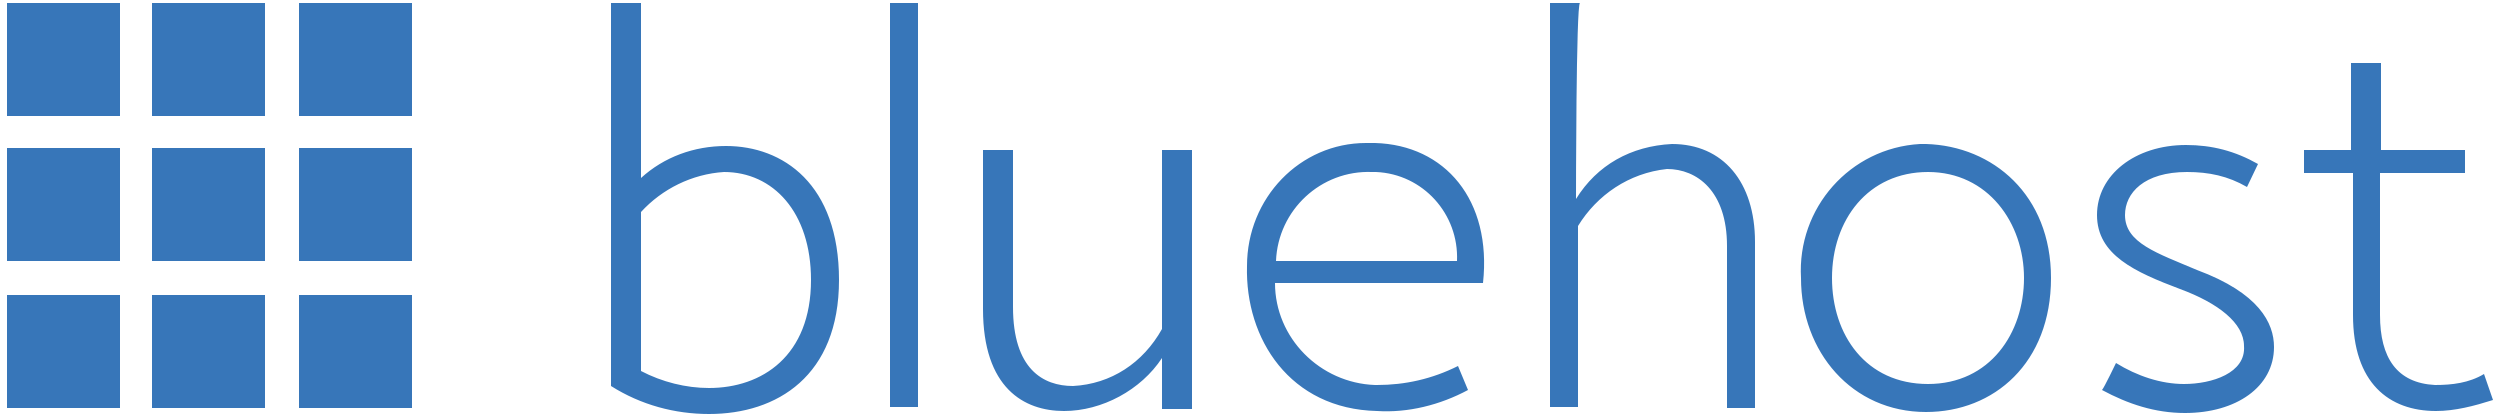 <?xml version="1.0" encoding="utf-8"?>
<!-- Generator: Adobe Illustrator 26.5.0, SVG Export Plug-In . SVG Version: 6.00 Build 0)  -->
<svg version="1.1" id="Layer_1" xmlns="http://www.w3.org/2000/svg" xmlns:xlink="http://www.w3.org/1999/xlink" x="0px" y="0px"
	 viewBox="0 0 250 41.7" style="enable-background:new 0 0 250 41.7;" xml:space="preserve">
<style type="text/css">
	.st0{fill:#3776B9;}
</style>
<g id="Layer_1_00000018225554383121643690000001553930624243514243_">
	<path class="st0" d="M0.7,0.3H12v11.3H0.7V0.3z M15.2,0.3h11.3v11.3H15.2V0.3z M29.9,0.3h11.3v11.3H29.9L29.9,0.3z M0.7,14.8H12
		v11.3H0.7V14.8z M15.2,14.8h11.3v11.3H15.2V14.8z M29.9,14.8h11.3v11.3H29.9L29.9,14.8z M0.7,29.5H12v11.3H0.7V29.5z M15.2,29.5
		h11.3v11.3H15.2V29.5z"/>
	<path class="st0" d="M29.9,29.5h11.3v11.3H29.9V29.5z"/>
	<path class="st0" d="M64.1,17.8c2.3-2.1,5.3-3.2,8.5-3.2c5.7,0,11.3,3.8,11.3,13.4s-6.2,13.4-13,13.4c-3.4,0-6.8-0.9-9.8-2.8V0.3h3
		V17.8z M64.1,37.1c2.1,1.1,4.5,1.7,6.8,1.7c5.3,0,10.2-3.2,10.2-10.8c0-6.8-3.8-10.8-8.7-10.8c-3.2,0.2-6.2,1.7-8.3,4
		C64.1,21.2,64.1,37.1,64.1,37.1z M89,40.7V0.3h2.8v40.4H89z M101.3,30.7c0,6.2,3,7.9,6,7.9c3.8-0.2,7-2.3,8.9-5.7V15h3v25.9h-3
		v-5.1c-2.1,3.2-6,5.3-9.8,5.3c-4,0-8.1-2.3-8.1-10.2V15h3C101.3,15,101.3,30.7,101.3,30.7z M146.8,39c-2.8,1.5-6,2.3-9.1,2.1
		c-8.7-0.2-13.2-7.2-13-14.5c0-6.8,5.3-12.3,11.9-12.3h0.9c7,0.2,11.7,5.7,10.8,14h-20.8c0,5.5,4.5,10,10,10.2h0.2
		c2.8,0,5.5-0.6,8.1-1.9L146.8,39z M145.7,26.1c0.2-4.7-3.4-8.7-8.1-8.9h-0.4c-5.1-0.2-9.4,3.8-9.6,8.9H145.7z M157.6,19.9
		c2.1-3.4,5.5-5.3,9.6-5.5c5.1,0,8.3,3.8,8.3,9.8v16.6h-2.8V24.6c0-5.5-3-7.7-6-7.7c-3.8,0.4-7,2.6-8.9,5.7v18.1h-2.8V0.3h3
		C157.6,0.3,157.6,19.9,157.6,19.9z M205.1,27.8c0,8.5-5.7,13.4-12.5,13.4c-7.4,0-12.5-6-12.5-13.4c-0.4-7,4.9-13,11.9-13.4h0.6
		C199.3,14.6,205.1,19.5,205.1,27.8z M183.2,27.8c0,5.7,3.4,10.6,9.6,10.6c6.2,0,9.6-5.1,9.6-10.6s-3.6-10.6-9.6-10.6
		S183.2,22,183.2,27.8z M211.6,36.3c2.1,1.3,4.5,2.1,6.8,2.1c2.8,0,6.2-1.1,6-3.8c0-2.3-2.6-4.3-6.4-5.7c-4.5-1.7-8.3-3.4-8.3-7.4
		s3.8-7,8.9-7c2.6,0,4.9,0.6,7.2,1.9l-1.1,2.3c-1.9-1.1-3.8-1.5-6-1.5c-4.3,0-6.2,2.1-6.2,4.3c0,2.8,3.2,3.8,7.2,5.5
		c6.2,2.3,7.7,5.3,7.7,7.7c0,4-3.8,6.6-8.9,6.6c-3,0-5.7-0.9-8.3-2.3C210.4,38.8,211.6,36.3,211.6,36.3z M246.5,15v2.3H238v14.2
		c0,4.3,1.7,6.8,5.5,7c1.7,0,3.4-0.2,4.9-1.1l0.9,2.6c-1.9,0.6-3.8,1.1-5.7,1.1c-4.7,0-8.3-2.8-8.3-9.6V17.3h-4.9V15h4.7V6.3h3V15
		C238,15,246.5,15,246.5,15z"/>
</g>
</svg>
